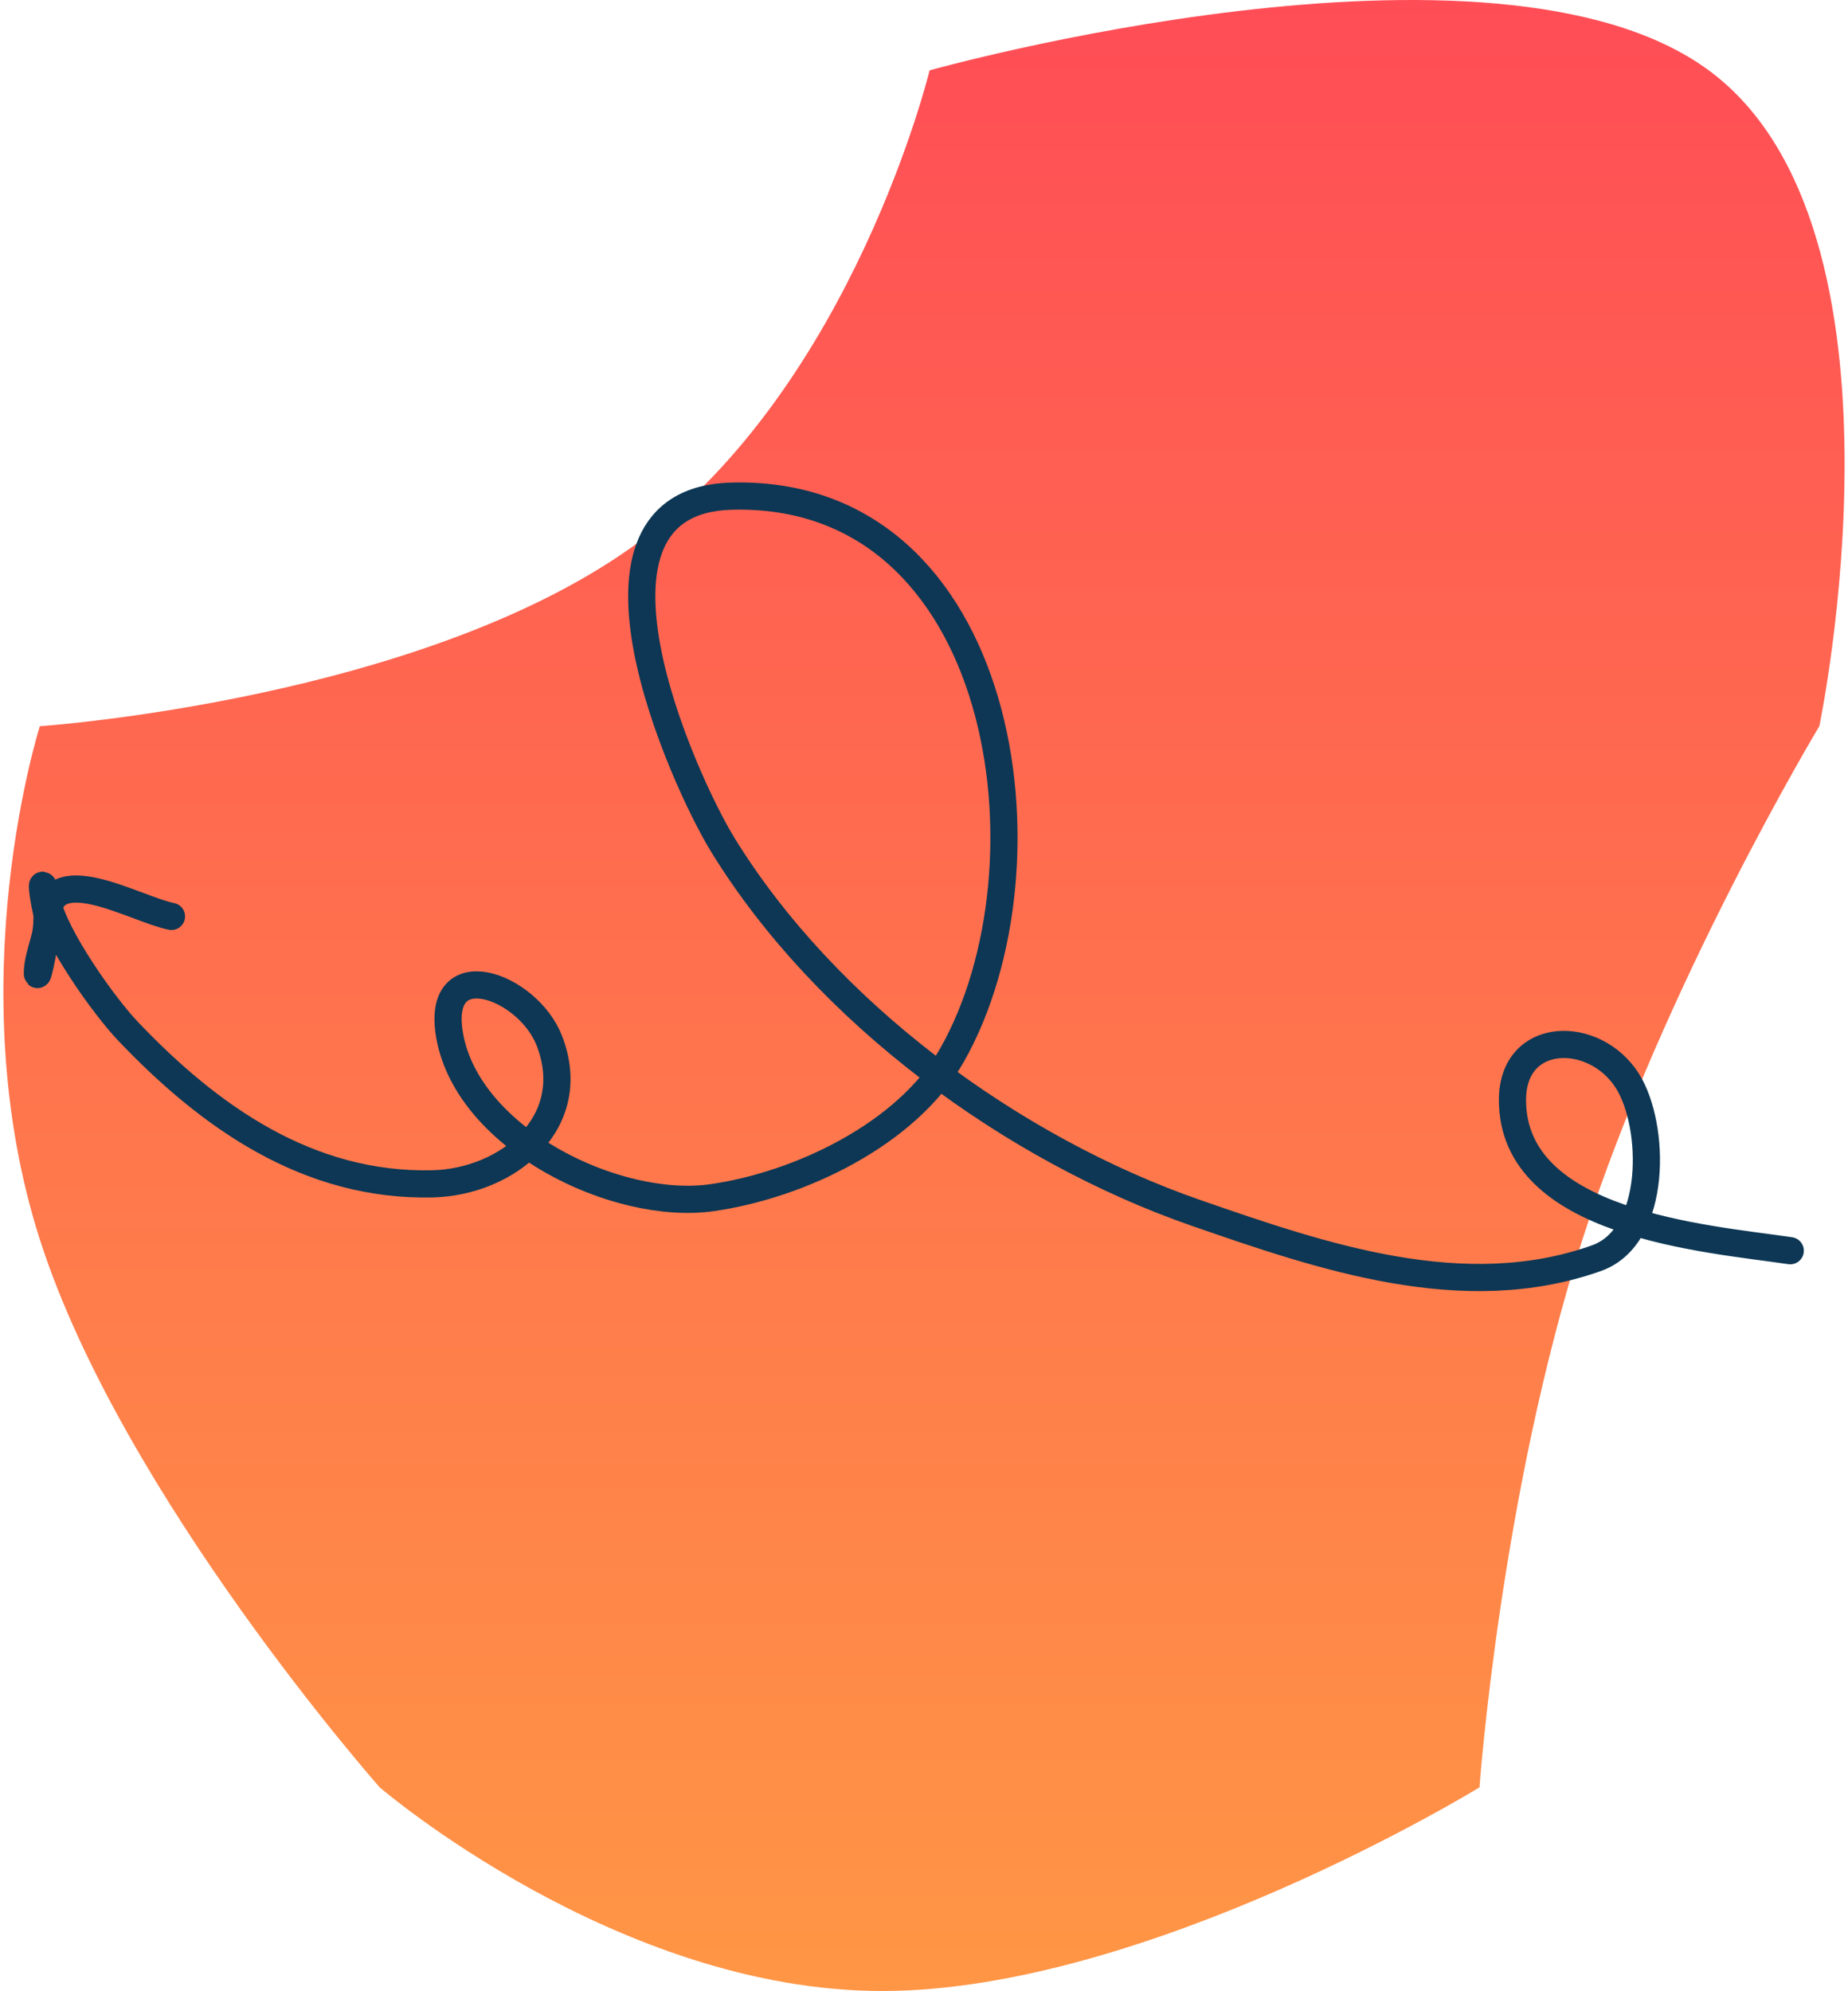 <svg width="272" height="293" viewBox="0 0 272 293" fill="none" xmlns="http://www.w3.org/2000/svg">
<path d="M136.823 10.353C136.823 10.353 219.9 -12.941 251.508 10.353C283.116 33.647 267.781 106.868 267.781 106.868C267.781 106.868 244.985 144.72 232.912 182.411C220.839 220.102 217.759 263.031 217.759 263.031C217.759 263.031 168.918 293 129.849 293C90.78 293 55.887 263.031 55.887 263.031C55.887 263.031 17.939 220.102 5.866 182.411C-6.207 144.72 5.865 106.868 5.865 106.868C5.865 106.868 62.454 103.041 94.061 79.746C125.669 56.452 136.823 10.353 136.823 10.353Z" fill="url(#paint0_linear_444_1334)"/>
<path d="M263.5 184.057C251.124 182.233 222.615 180.19 222.615 161.88C222.615 151.57 234.715 151.441 239.533 159.069C243.666 165.615 244.026 181.933 234.99 185.151C215.456 192.106 194.601 184.932 176.09 178.513C149.064 169.141 121.557 149.006 106.382 124.32C100.486 114.731 82.109 73.724 107.635 73.017C148.111 71.896 155.972 127.316 140.139 155.243C133.505 166.945 117.586 174.43 104.815 176.249C90.708 178.258 68.966 167.667 66.201 152.51C63.928 140.045 77.653 144.944 80.848 153.135C85.533 165.145 74.749 173.972 63.617 174.218C45.397 174.622 30.885 164.431 18.815 151.729C15.254 147.981 8.149 137.963 6.988 132.754C5.932 128.016 6.12 130.967 6.831 134.159C7.498 137.15 5.5 140.174 5.5 143.296C5.5 144.393 6.91 137.587 6.91 135.565C6.91 125.947 19.831 133.784 25.238 134.862" stroke="#0D3754" stroke-width="4" stroke-linecap="round"/>
<defs>
<linearGradient id="paint0_linear_444_1334" x1="136" y1="0" x2="136" y2="293" gradientUnits="userSpaceOnUse">
<stop stop-color="#FF4D56"/>
<stop offset="1" stop-color="#FF9645"/>
</linearGradient>
</defs>
</svg>
